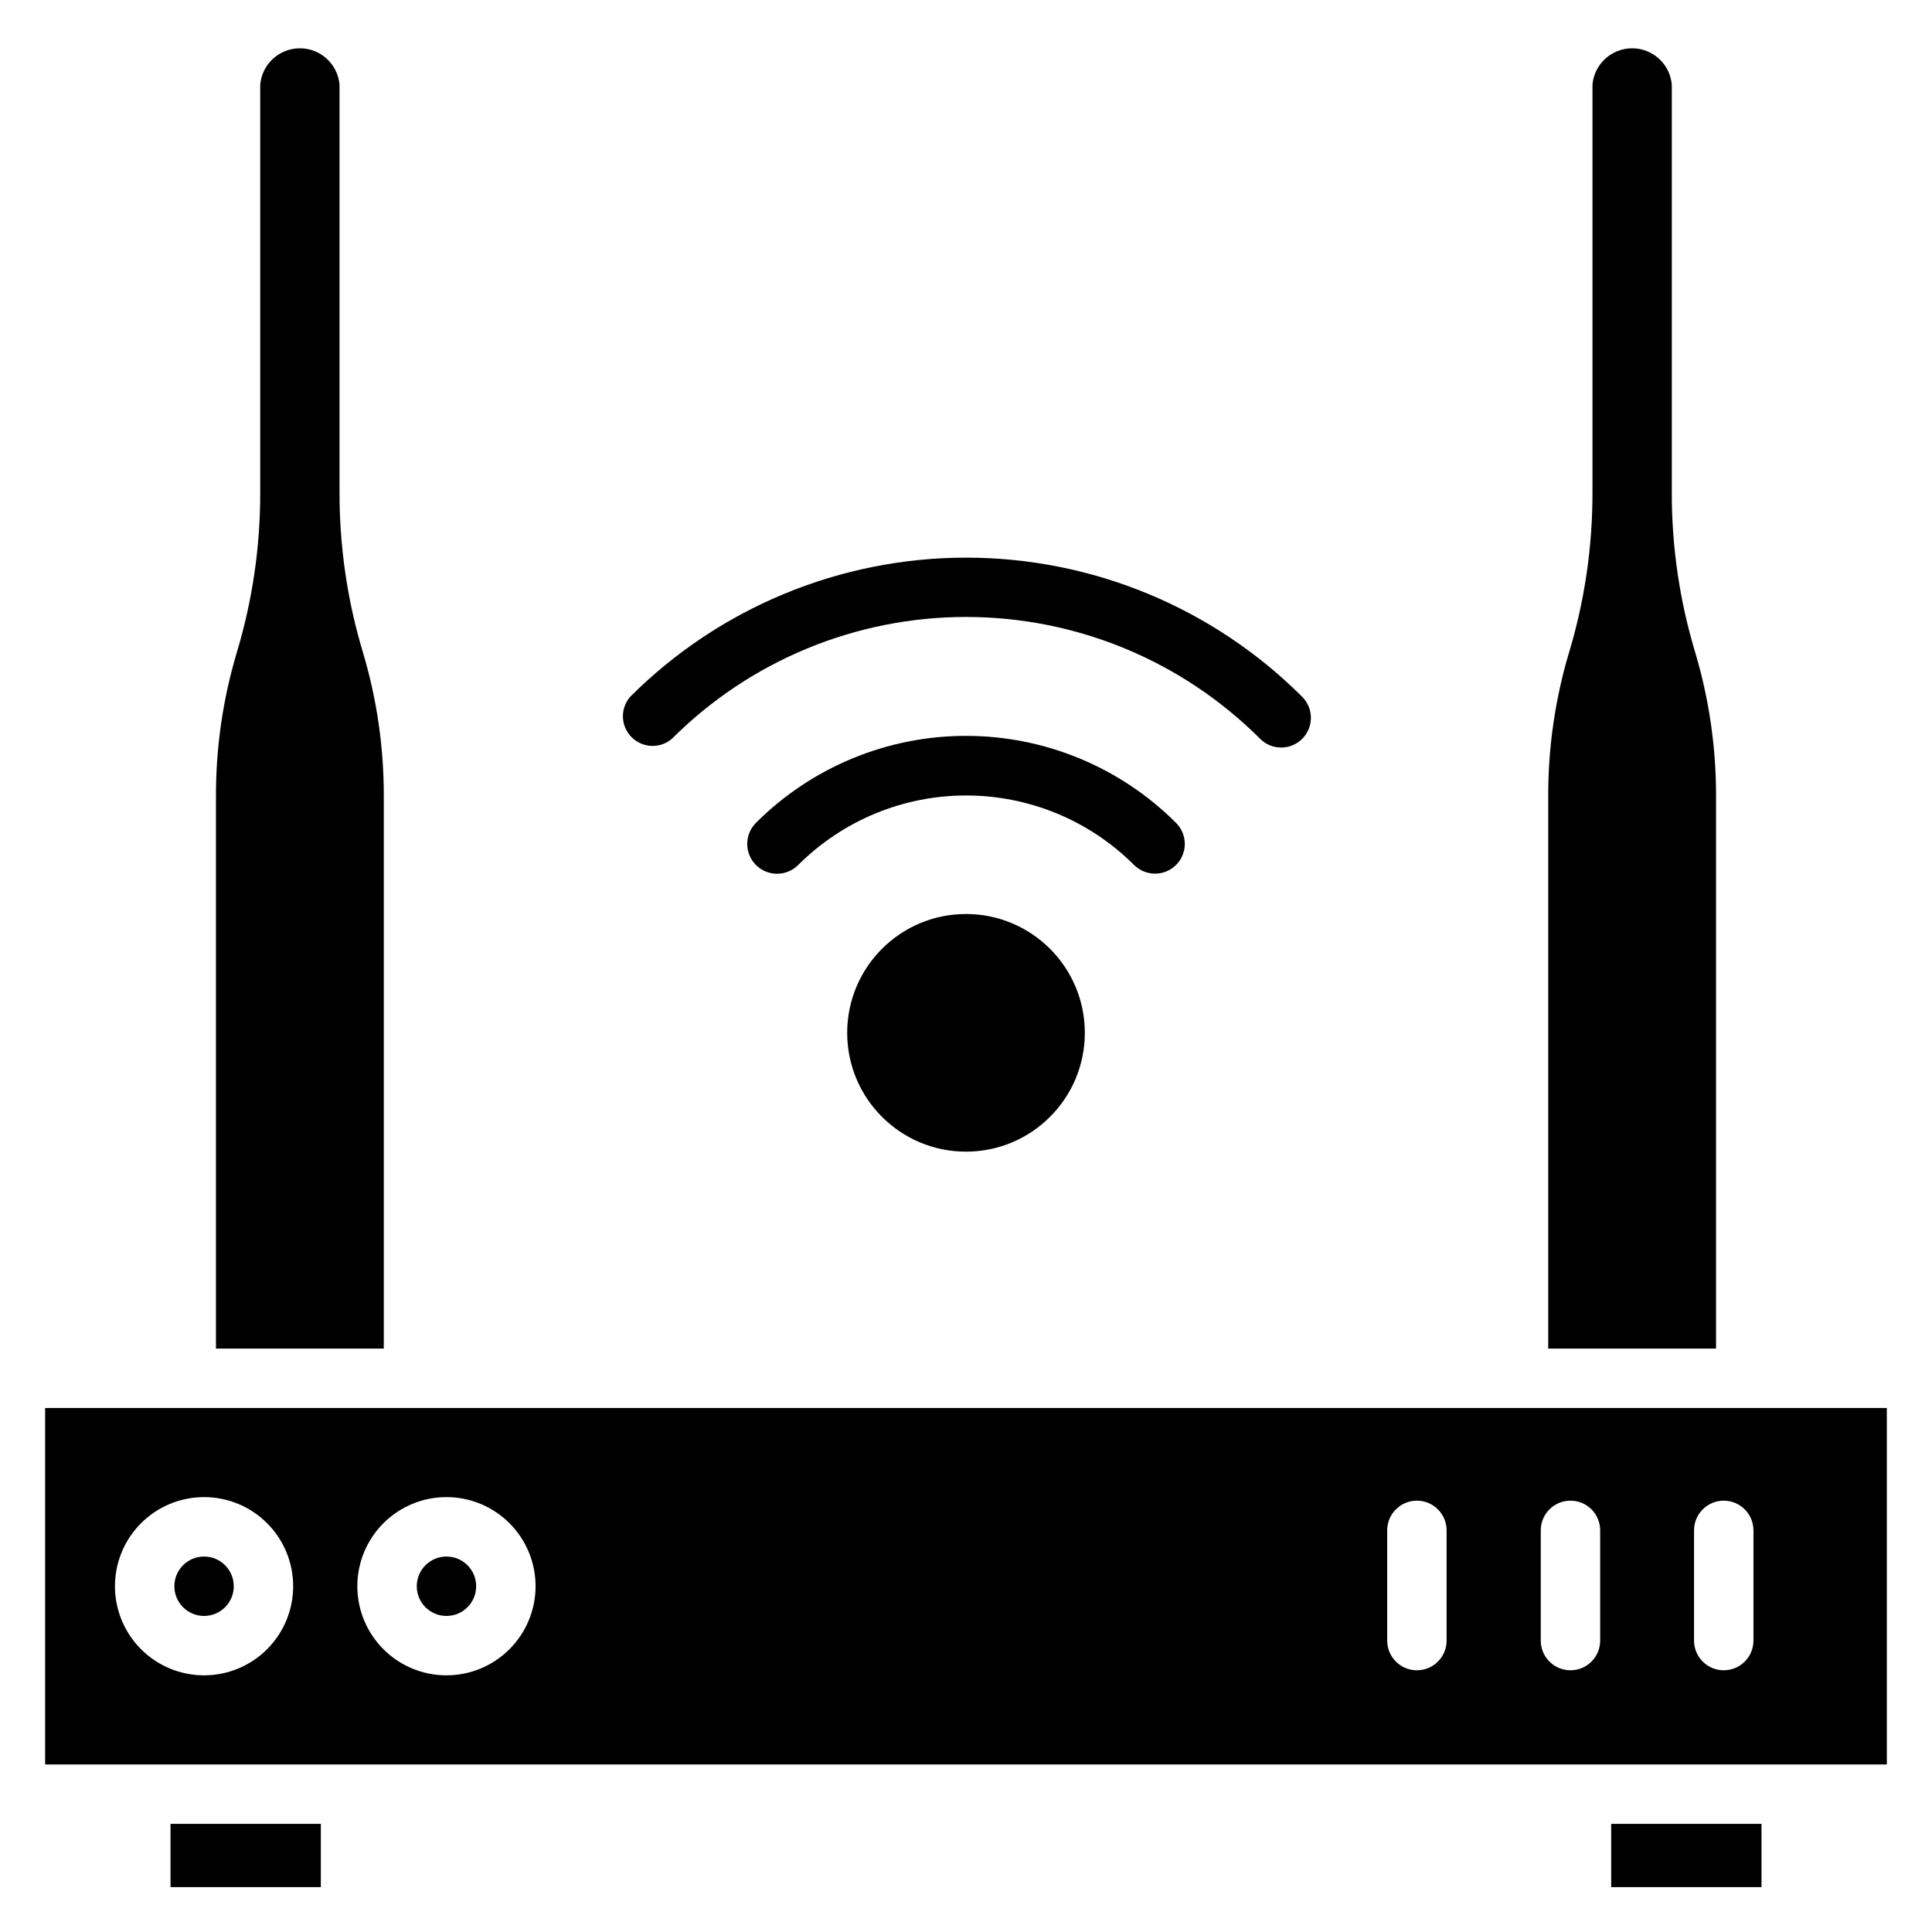 <?xml version="1.0" encoding="UTF-8"?>
<!-- Uploaded to: ICON Repo, www.svgrepo.com, Generator: ICON Repo Mixer Tools -->
<svg fill="#000000" width="800px" height="800px" version="1.1" viewBox="144 144 512 512" xmlns="http://www.w3.org/2000/svg">
 <g>
  <path d="m270.19 564.37c0 4.348-3.523 7.871-7.871 7.871s-7.871-3.523-7.871-7.871c0-4.348 3.523-7.871 7.871-7.871s7.871 3.523 7.871 7.871"/>
  <path d="m205.95 564.37c0 4.348-3.523 7.871-7.871 7.871-4.348 0-7.871-3.523-7.871-7.871 0-4.348 3.523-7.871 7.871-7.871 4.348 0 7.871 3.523 7.871 7.871"/>
  <path d="m189.19 627.34h39.832v16.766h-39.832z"/>
  <path d="m598.77 354.97c0.023-12.871-1.832-25.684-5.508-38.02-4.148-13.762-6.246-28.059-6.219-42.43v-108.08c-0.473-5.453-5.039-9.641-10.512-9.641s-10.035 4.188-10.508 9.641v108.08c0.023 14.371-2.07 28.668-6.219 42.43-3.68 12.336-5.535 25.148-5.512 38.02v146.42h44.477z"/>
  <path d="m245.71 354.97c0.023-12.871-1.832-25.684-5.512-38.02-4.148-13.762-6.242-28.059-6.219-42.43v-108.08c-0.473-5.453-5.035-9.641-10.508-9.641s-10.039 4.188-10.508 9.641v108.08c0.023 14.371-2.07 28.668-6.219 42.43-3.68 12.336-5.535 25.148-5.512 38.02v146.42l44.477 0.004z"/>
  <path d="m570.98 627.34h39.832v16.766h-39.832z"/>
  <path d="m606.64 517.13h-450.68v94.465h488.07v-94.465zm-408.56 70.848v0.004c-6.266 0-12.27-2.488-16.699-6.918-4.43-4.43-6.918-10.438-6.918-16.699 0-6.266 2.488-12.27 6.918-16.699 4.43-4.43 10.434-6.918 16.699-6.918 6.262 0 12.27 2.488 16.699 6.918 4.43 4.43 6.914 10.434 6.914 16.699 0 6.262-2.484 12.27-6.914 16.699-4.43 4.43-10.438 6.918-16.699 6.918zm64.234 0v0.004c-6.262 0-12.27-2.488-16.699-6.918-4.43-4.43-6.918-10.438-6.918-16.699 0-6.266 2.488-12.27 6.918-16.699 4.43-4.43 10.438-6.918 16.699-6.918 6.266 0 12.27 2.488 16.699 6.918 4.43 4.43 6.918 10.434 6.918 16.699 0 6.262-2.488 12.27-6.918 16.699-4.43 4.43-10.434 6.918-16.699 6.918zm265.05-9.211v0.004c0 4.348-3.523 7.871-7.871 7.871s-7.871-3.523-7.871-7.871v-29.207c0-4.348 3.523-7.871 7.871-7.871s7.871 3.523 7.871 7.871zm40.699 0v0.004c0 4.348-3.523 7.871-7.871 7.871-4.348 0-7.875-3.523-7.875-7.871v-29.207c0-4.348 3.527-7.871 7.875-7.871 4.348 0 7.871 3.523 7.871 7.871zm40.621 0v0.004c0 4.348-3.527 7.871-7.875 7.871s-7.871-3.523-7.871-7.871v-29.207c0-4.348 3.523-7.871 7.871-7.871s7.875 3.523 7.875 7.871z"/>
  <path d="m450.14 375.52c3.184-0.012 6.043-1.941 7.25-4.891 1.207-2.945 0.52-6.328-1.742-8.57-14.762-14.758-34.781-23.047-55.652-23.047-20.875 0-40.895 8.289-55.656 23.047-3.086 3.086-3.086 8.094 0 11.18s8.09 3.086 11.18 0c11.809-11.801 27.82-18.43 44.516-18.43 16.695 0 32.707 6.629 44.516 18.43 1.484 1.473 3.496 2.293 5.59 2.281z"/>
  <path d="m322.07 339.78c20.668-20.672 48.699-32.281 77.934-32.281 29.23 0 57.262 11.609 77.93 32.281 3.066 3.086 8.055 3.106 11.141 0.039 3.086-3.066 3.106-8.051 0.039-11.137-23.621-23.629-55.66-36.902-89.07-36.902-33.41 0-65.453 13.273-89.074 36.902-2.672 3.121-2.492 7.777 0.414 10.684 2.906 2.91 7.562 3.09 10.688 0.414z"/>
  <path d="m431.49 417.71c0 17.391-14.098 31.488-31.488 31.488s-31.488-14.098-31.488-31.488c0-17.391 14.098-31.488 31.488-31.488s31.488 14.098 31.488 31.488"/>
 </g>
</svg>